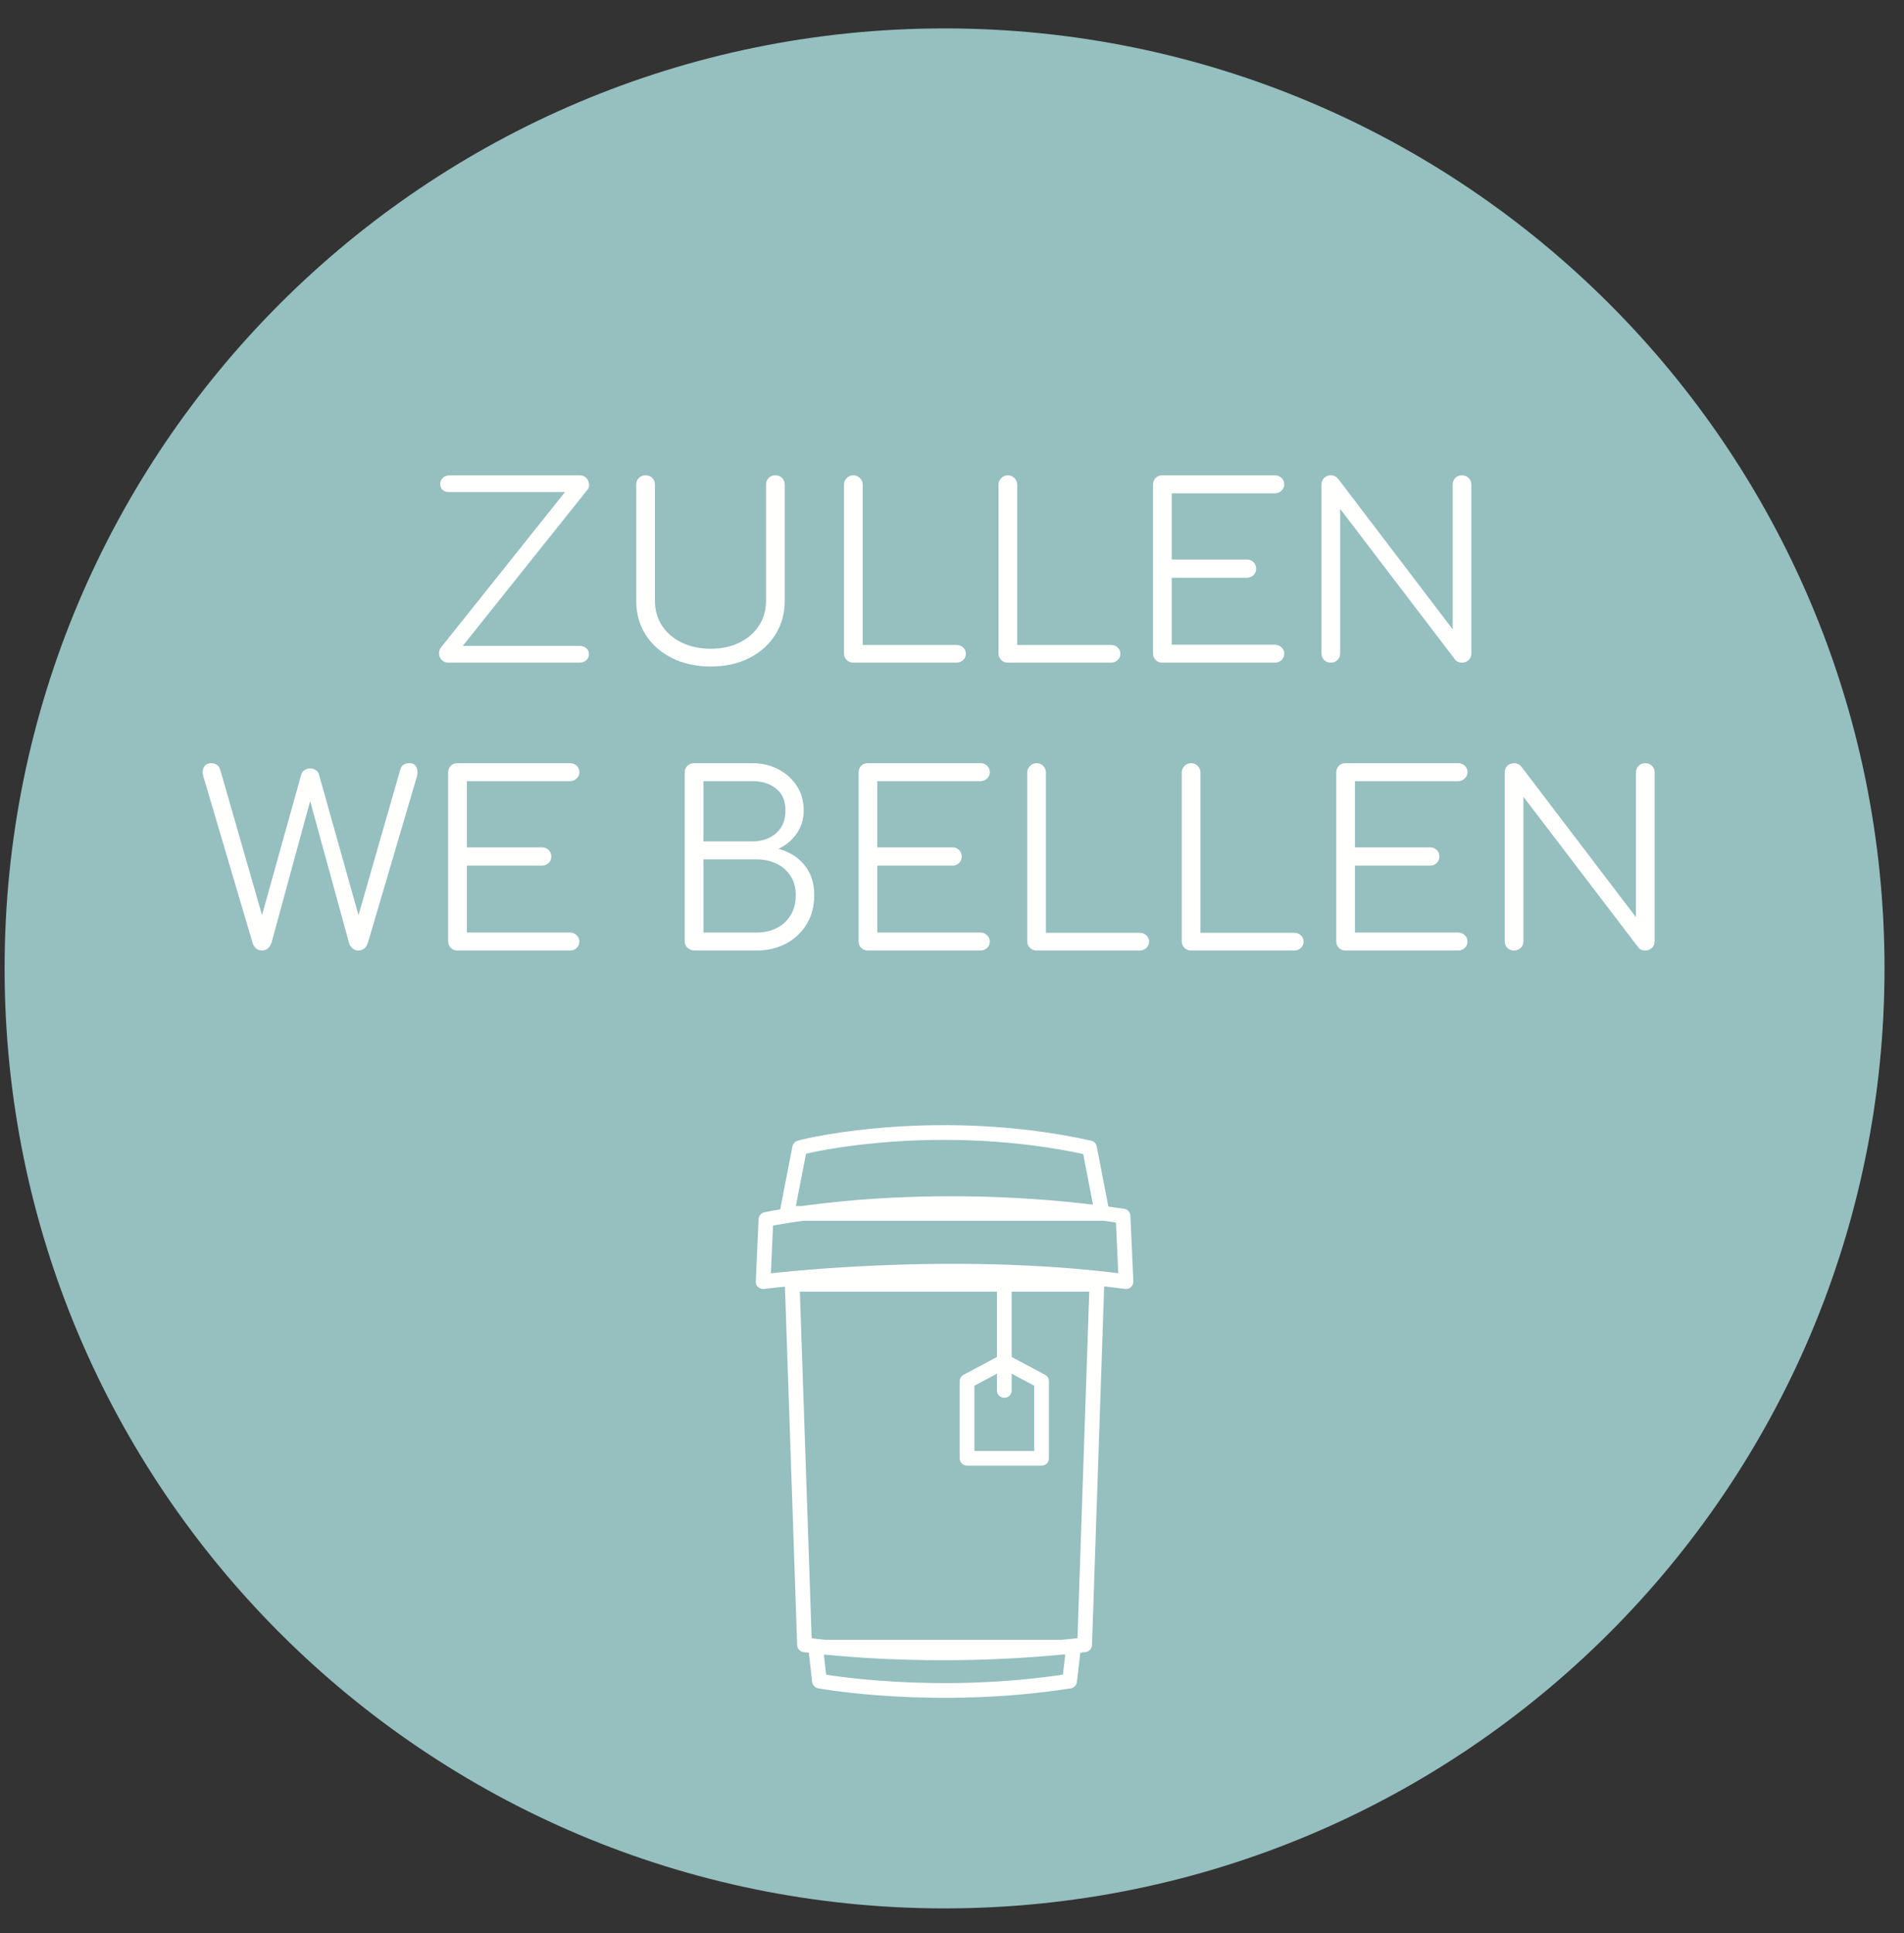 <?xml version="1.0" encoding="UTF-8"?> <svg xmlns="http://www.w3.org/2000/svg" xmlns:xlink="http://www.w3.org/1999/xlink" width="65px" height="66px" viewBox="0 0 65 66" version="1.1"><rect x="0" y="0" width="65" height="66" fill="#333333" stroke="none"/><!-- Generator: Sketch 55.2 (78181) - https://sketchapp.com --><title>Group</title><desc>Created with Sketch.</desc><g id="Page-4" stroke="none" stroke-width="1" fill="none" fill-rule="evenodd"><g id="WEBSITE" transform="translate(-460, -867)"><g id="Group" transform="translate(460.157, 867.97)"><path d="M32.089,64.178 C49.811,64.178 64.178,49.811 64.178,32.089 C64.178,14.367 49.811,0 32.089,0 C14.367,0 0,14.367 0,32.089 C0,49.811 14.367,64.178 32.089,64.178" id="Fill-606" fill="#96BFBF"></path><path d="M15.15,21.652 C15.058,21.652 14.982,21.622 14.925,21.562 C14.868,21.502 14.836,21.432 14.831,21.353 C14.826,21.274 14.847,21.202 14.896,21.136 L19.13,15.83 L15.183,15.83 C15.085,15.83 15.008,15.805 14.954,15.756 C14.899,15.707 14.872,15.639 14.872,15.551 C14.872,15.469 14.902,15.4 14.962,15.342 C15.022,15.285 15.098,15.256 15.191,15.256 L19.63,15.256 C19.728,15.256 19.804,15.286 19.859,15.347 C19.914,15.407 19.945,15.476 19.953,15.555 C19.961,15.634 19.941,15.701 19.892,15.756 L15.642,21.079 L19.63,21.079 C19.717,21.079 19.792,21.105 19.855,21.157 C19.918,21.208 19.949,21.278 19.949,21.365 C19.949,21.447 19.918,21.516 19.855,21.57 C19.792,21.625 19.717,21.652 19.63,21.652 L15.15,21.652 Z M24.11,21.783 C23.613,21.783 23.172,21.688 22.788,21.496 C22.403,21.305 22.102,21.041 21.887,20.702 C21.671,20.364 21.563,19.976 21.563,19.539 L21.563,15.576 C21.563,15.483 21.593,15.407 21.653,15.347 C21.713,15.286 21.79,15.256 21.883,15.256 C21.975,15.256 22.052,15.286 22.112,15.347 C22.172,15.407 22.202,15.483 22.202,15.576 L22.202,19.539 C22.202,19.861 22.283,20.145 22.444,20.391 C22.605,20.637 22.83,20.829 23.119,20.968 C23.409,21.107 23.739,21.177 24.11,21.177 C24.476,21.177 24.801,21.107 25.085,20.968 C25.368,20.829 25.591,20.637 25.752,20.391 C25.913,20.145 25.994,19.861 25.994,19.539 L25.994,15.576 C25.994,15.483 26.024,15.407 26.084,15.347 C26.144,15.286 26.22,15.256 26.313,15.256 C26.411,15.256 26.489,15.286 26.546,15.347 C26.604,15.407 26.632,15.483 26.632,15.576 L26.632,19.539 C26.632,19.976 26.524,20.364 26.309,20.702 C26.093,21.041 25.796,21.305 25.416,21.496 C25.037,21.688 24.601,21.783 24.11,21.783 Z M28.975,21.652 C28.888,21.652 28.813,21.622 28.75,21.562 C28.687,21.502 28.656,21.425 28.656,21.333 L28.656,15.576 C28.656,15.488 28.687,15.413 28.75,15.351 C28.813,15.288 28.888,15.256 28.975,15.256 C29.063,15.256 29.138,15.288 29.2,15.351 C29.263,15.413 29.295,15.488 29.295,15.576 L29.295,21.046 L32.496,21.046 C32.584,21.046 32.659,21.075 32.722,21.132 C32.784,21.189 32.816,21.262 32.816,21.349 C32.816,21.436 32.784,21.509 32.722,21.566 C32.659,21.623 32.584,21.652 32.496,21.652 L28.975,21.652 Z M34.25,21.652 C34.163,21.652 34.087,21.622 34.025,21.562 C33.962,21.502 33.93,21.425 33.93,21.333 L33.93,15.576 C33.93,15.488 33.962,15.413 34.025,15.351 C34.087,15.288 34.163,15.256 34.25,15.256 C34.337,15.256 34.412,15.288 34.475,15.351 C34.538,15.413 34.569,15.488 34.569,15.576 L34.569,21.046 L37.771,21.046 C37.858,21.046 37.934,21.075 37.996,21.132 C38.059,21.189 38.091,21.262 38.091,21.349 C38.091,21.436 38.059,21.509 37.996,21.566 C37.934,21.623 37.858,21.652 37.771,21.652 L34.25,21.652 Z M39.525,21.652 C39.432,21.652 39.355,21.622 39.295,21.562 C39.235,21.502 39.205,21.425 39.205,21.333 L39.205,15.576 C39.205,15.483 39.235,15.407 39.295,15.347 C39.355,15.286 39.432,15.256 39.525,15.256 L43.365,15.256 C43.452,15.256 43.528,15.285 43.59,15.342 C43.653,15.4 43.685,15.475 43.685,15.568 C43.685,15.65 43.653,15.72 43.59,15.781 C43.528,15.841 43.452,15.871 43.365,15.871 L39.844,15.871 L39.844,18.131 L42.407,18.131 C42.5,18.131 42.576,18.161 42.636,18.221 C42.696,18.281 42.726,18.355 42.726,18.442 C42.726,18.529 42.696,18.603 42.636,18.663 C42.576,18.723 42.5,18.753 42.407,18.753 L39.844,18.753 L39.844,21.038 L43.365,21.038 C43.452,21.038 43.528,21.068 43.59,21.128 C43.653,21.188 43.685,21.259 43.685,21.341 C43.685,21.434 43.653,21.509 43.59,21.566 C43.528,21.623 43.452,21.652 43.365,21.652 L39.525,21.652 Z M45.276,21.652 C45.183,21.652 45.106,21.622 45.046,21.562 C44.986,21.502 44.956,21.425 44.956,21.333 L44.956,15.576 C44.956,15.483 44.986,15.407 45.046,15.347 C45.106,15.286 45.183,15.256 45.276,15.256 C45.374,15.256 45.456,15.295 45.521,15.371 L49.436,20.514 L49.436,15.576 C49.436,15.483 49.466,15.407 49.526,15.347 C49.586,15.286 49.662,15.256 49.755,15.256 C49.842,15.256 49.918,15.286 49.98,15.347 C50.043,15.407 50.074,15.483 50.074,15.576 L50.074,21.333 C50.074,21.425 50.043,21.502 49.98,21.562 C49.918,21.622 49.842,21.652 49.755,21.652 C49.711,21.652 49.668,21.644 49.624,21.627 C49.58,21.611 49.545,21.584 49.518,21.546 L45.595,16.403 L45.595,21.333 C45.595,21.425 45.564,21.502 45.501,21.562 C45.438,21.622 45.363,21.652 45.276,21.652 Z" id="ZULLEN" fill="#FFFFFE" fill-rule="nonzero"></path><path d="M8.788,30.27 L10.128,25.468 C10.144,25.408 10.181,25.359 10.239,25.321 C10.296,25.282 10.36,25.263 10.431,25.263 C10.496,25.263 10.559,25.281 10.619,25.317 C10.679,25.352 10.718,25.405 10.734,25.476 L12.082,30.271 L13.51,25.296 C13.548,25.154 13.652,25.083 13.821,25.083 C13.936,25.083 14.015,25.128 14.059,25.218 C14.102,25.308 14.108,25.416 14.075,25.542 L12.405,31.209 C12.377,31.296 12.335,31.363 12.278,31.409 C12.22,31.456 12.153,31.479 12.077,31.479 C12.001,31.479 11.934,31.454 11.876,31.405 C11.819,31.356 11.779,31.293 11.758,31.217 L10.431,26.376 L9.113,31.209 C9.085,31.29 9.043,31.356 8.986,31.405 C8.928,31.454 8.861,31.479 8.785,31.479 C8.709,31.479 8.642,31.454 8.584,31.405 C8.527,31.356 8.487,31.293 8.466,31.217 L6.787,25.542 C6.749,25.411 6.755,25.302 6.807,25.214 C6.859,25.127 6.942,25.083 7.057,25.083 C7.123,25.083 7.184,25.101 7.241,25.136 C7.299,25.172 7.341,25.236 7.368,25.329 L8.788,30.27 L8.788,30.27 Z M15.462,31.479 C15.369,31.479 15.292,31.449 15.232,31.389 C15.172,31.329 15.142,31.252 15.142,31.159 L15.142,25.403 C15.142,25.31 15.172,25.233 15.232,25.173 C15.292,25.113 15.369,25.083 15.462,25.083 L19.302,25.083 C19.39,25.083 19.465,25.112 19.527,25.169 C19.59,25.226 19.622,25.302 19.622,25.394 C19.622,25.476 19.59,25.547 19.527,25.607 C19.465,25.667 19.39,25.697 19.302,25.697 L15.781,25.697 L15.781,27.957 L18.344,27.957 C18.437,27.957 18.513,27.988 18.573,28.048 C18.633,28.108 18.663,28.181 18.663,28.269 C18.663,28.356 18.633,28.43 18.573,28.49 C18.513,28.55 18.437,28.58 18.344,28.58 L15.781,28.58 L15.781,30.865 L19.302,30.865 C19.39,30.865 19.465,30.895 19.527,30.955 C19.59,31.015 19.622,31.086 19.622,31.168 C19.622,31.26 19.59,31.335 19.527,31.393 C19.465,31.45 19.39,31.479 19.302,31.479 L15.462,31.479 Z M23.579,31.479 C23.475,31.479 23.389,31.45 23.321,31.393 C23.253,31.335 23.218,31.258 23.218,31.159 L23.218,25.403 C23.218,25.31 23.248,25.233 23.308,25.173 C23.369,25.113 23.445,25.083 23.538,25.083 L25.528,25.083 C25.855,25.083 26.151,25.153 26.416,25.292 C26.681,25.431 26.891,25.621 27.047,25.861 C27.202,26.101 27.28,26.38 27.28,26.696 C27.28,26.991 27.201,27.253 27.043,27.483 C26.884,27.712 26.677,27.887 26.42,28.007 C26.786,28.105 27.081,28.289 27.305,28.559 C27.529,28.83 27.64,29.172 27.64,29.587 C27.64,29.958 27.556,30.286 27.387,30.57 C27.217,30.854 26.984,31.076 26.686,31.237 C26.389,31.398 26.049,31.479 25.667,31.479 L23.579,31.479 Z M23.857,30.865 L25.667,30.865 C25.929,30.865 26.161,30.813 26.363,30.709 C26.565,30.605 26.723,30.458 26.838,30.267 C26.953,30.076 27.01,29.849 27.01,29.587 C27.01,29.341 26.953,29.127 26.838,28.944 C26.723,28.761 26.565,28.619 26.363,28.518 C26.161,28.417 25.929,28.367 25.667,28.367 L23.857,28.367 L23.857,30.865 Z M23.857,27.753 L25.528,27.753 C25.855,27.753 26.125,27.66 26.338,27.474 C26.551,27.289 26.658,27.029 26.658,26.696 C26.658,26.369 26.551,26.12 26.338,25.951 C26.125,25.782 25.855,25.697 25.528,25.697 L23.857,25.697 L23.857,27.753 Z M29.473,31.479 C29.38,31.479 29.304,31.449 29.244,31.389 C29.184,31.329 29.154,31.252 29.154,31.159 L29.154,25.403 C29.154,25.31 29.184,25.233 29.244,25.173 C29.304,25.113 29.38,25.083 29.473,25.083 L33.314,25.083 C33.401,25.083 33.476,25.112 33.539,25.169 C33.602,25.226 33.633,25.302 33.633,25.394 C33.633,25.476 33.602,25.547 33.539,25.607 C33.476,25.667 33.401,25.697 33.314,25.697 L29.793,25.697 L29.793,27.957 L32.356,27.957 C32.449,27.957 32.525,27.988 32.585,28.048 C32.645,28.108 32.675,28.181 32.675,28.269 C32.675,28.356 32.645,28.43 32.585,28.49 C32.525,28.55 32.449,28.58 32.356,28.58 L29.793,28.58 L29.793,30.865 L33.314,30.865 C33.401,30.865 33.476,30.895 33.539,30.955 C33.602,31.015 33.633,31.086 33.633,31.168 C33.633,31.26 33.602,31.335 33.539,31.393 C33.476,31.45 33.401,31.479 33.314,31.479 L29.473,31.479 Z M35.231,31.479 C35.144,31.479 35.069,31.449 35.006,31.389 C34.943,31.329 34.912,31.252 34.912,31.159 L34.912,25.403 C34.912,25.315 34.943,25.24 35.006,25.177 C35.069,25.115 35.144,25.083 35.231,25.083 C35.318,25.083 35.393,25.115 35.456,25.177 C35.519,25.24 35.55,25.315 35.55,25.403 L35.55,30.873 L38.752,30.873 C38.84,30.873 38.915,30.901 38.977,30.959 C39.04,31.016 39.072,31.088 39.072,31.176 C39.072,31.263 39.04,31.335 38.977,31.393 C38.915,31.45 38.84,31.479 38.752,31.479 L35.231,31.479 Z M40.506,31.479 C40.418,31.479 40.343,31.449 40.28,31.389 C40.218,31.329 40.186,31.252 40.186,31.159 L40.186,25.403 C40.186,25.315 40.218,25.24 40.28,25.177 C40.343,25.115 40.418,25.083 40.506,25.083 C40.593,25.083 40.668,25.115 40.731,25.177 C40.794,25.24 40.825,25.315 40.825,25.403 L40.825,30.873 L44.027,30.873 C44.114,30.873 44.189,30.901 44.252,30.959 C44.315,31.016 44.346,31.088 44.346,31.176 C44.346,31.263 44.315,31.335 44.252,31.393 C44.189,31.45 44.114,31.479 44.027,31.479 L40.506,31.479 Z M45.78,31.479 C45.687,31.479 45.611,31.449 45.551,31.389 C45.491,31.329 45.461,31.252 45.461,31.159 L45.461,25.403 C45.461,25.31 45.491,25.233 45.551,25.173 C45.611,25.113 45.687,25.083 45.78,25.083 L49.621,25.083 C49.708,25.083 49.783,25.112 49.846,25.169 C49.909,25.226 49.94,25.302 49.94,25.394 C49.94,25.476 49.909,25.547 49.846,25.607 C49.783,25.667 49.708,25.697 49.621,25.697 L46.1,25.697 L46.1,27.957 L48.663,27.957 C48.756,27.957 48.832,27.988 48.892,28.048 C48.952,28.108 48.982,28.181 48.982,28.269 C48.982,28.356 48.952,28.43 48.892,28.49 C48.832,28.55 48.756,28.58 48.663,28.58 L46.1,28.58 L46.1,30.865 L49.621,30.865 C49.708,30.865 49.783,30.895 49.846,30.955 C49.909,31.015 49.94,31.086 49.94,31.168 C49.94,31.26 49.909,31.335 49.846,31.393 C49.783,31.45 49.708,31.479 49.621,31.479 L45.78,31.479 Z M51.532,31.479 C51.439,31.479 51.362,31.449 51.302,31.389 C51.242,31.329 51.212,31.252 51.212,31.159 L51.212,25.403 C51.212,25.31 51.242,25.233 51.302,25.173 C51.362,25.113 51.439,25.083 51.532,25.083 C51.63,25.083 51.712,25.121 51.777,25.198 L55.692,30.34 L55.692,25.403 C55.692,25.31 55.722,25.233 55.782,25.173 C55.842,25.113 55.918,25.083 56.011,25.083 C56.098,25.083 56.173,25.113 56.236,25.173 C56.299,25.233 56.33,25.31 56.33,25.403 L56.33,31.159 C56.33,31.252 56.299,31.329 56.236,31.389 C56.173,31.449 56.098,31.479 56.011,31.479 C55.967,31.479 55.924,31.471 55.88,31.454 C55.836,31.438 55.801,31.411 55.773,31.372 L51.851,26.23 L51.851,31.159 C51.851,31.252 51.82,31.329 51.757,31.389 C51.694,31.449 51.619,31.479 51.532,31.479 Z" id="WEBELLEN" fill="#FFFFFE" fill-rule="nonzero"></path><path d="M27.686,55.259 L27.82,56.418 C27.82,56.418 31.741,57.139 36.358,56.418 L36.492,55.259 L27.686,55.259 Z M26.708,40.453 L27.142,38.214 C27.559,38.084 32.007,37.105 37.037,38.214 L37.47,40.453 L26.708,40.453 Z M26.889,42.872 L27.308,55.179 C27.308,55.179 31.546,55.8 36.871,55.179 L37.289,42.872 L26.889,42.872 Z M38.283,42.782 L38.182,40.543 C31.216,39.523 25.991,40.661 25.991,40.661 L25.896,42.782 C25.896,42.782 32.216,41.979 38.283,42.782 Z M35.401,48.813 L32.857,48.813 L32.857,46.184 L34.129,45.506 L35.401,46.184 L35.401,48.813 Z M34.129,46.497 L34.129,42.554 L34.129,46.497 Z" id="Stroke-608" stroke="#FFFFFE" stroke-width="0.503" stroke-linecap="round" stroke-linejoin="round"></path></g></g></g></svg> 